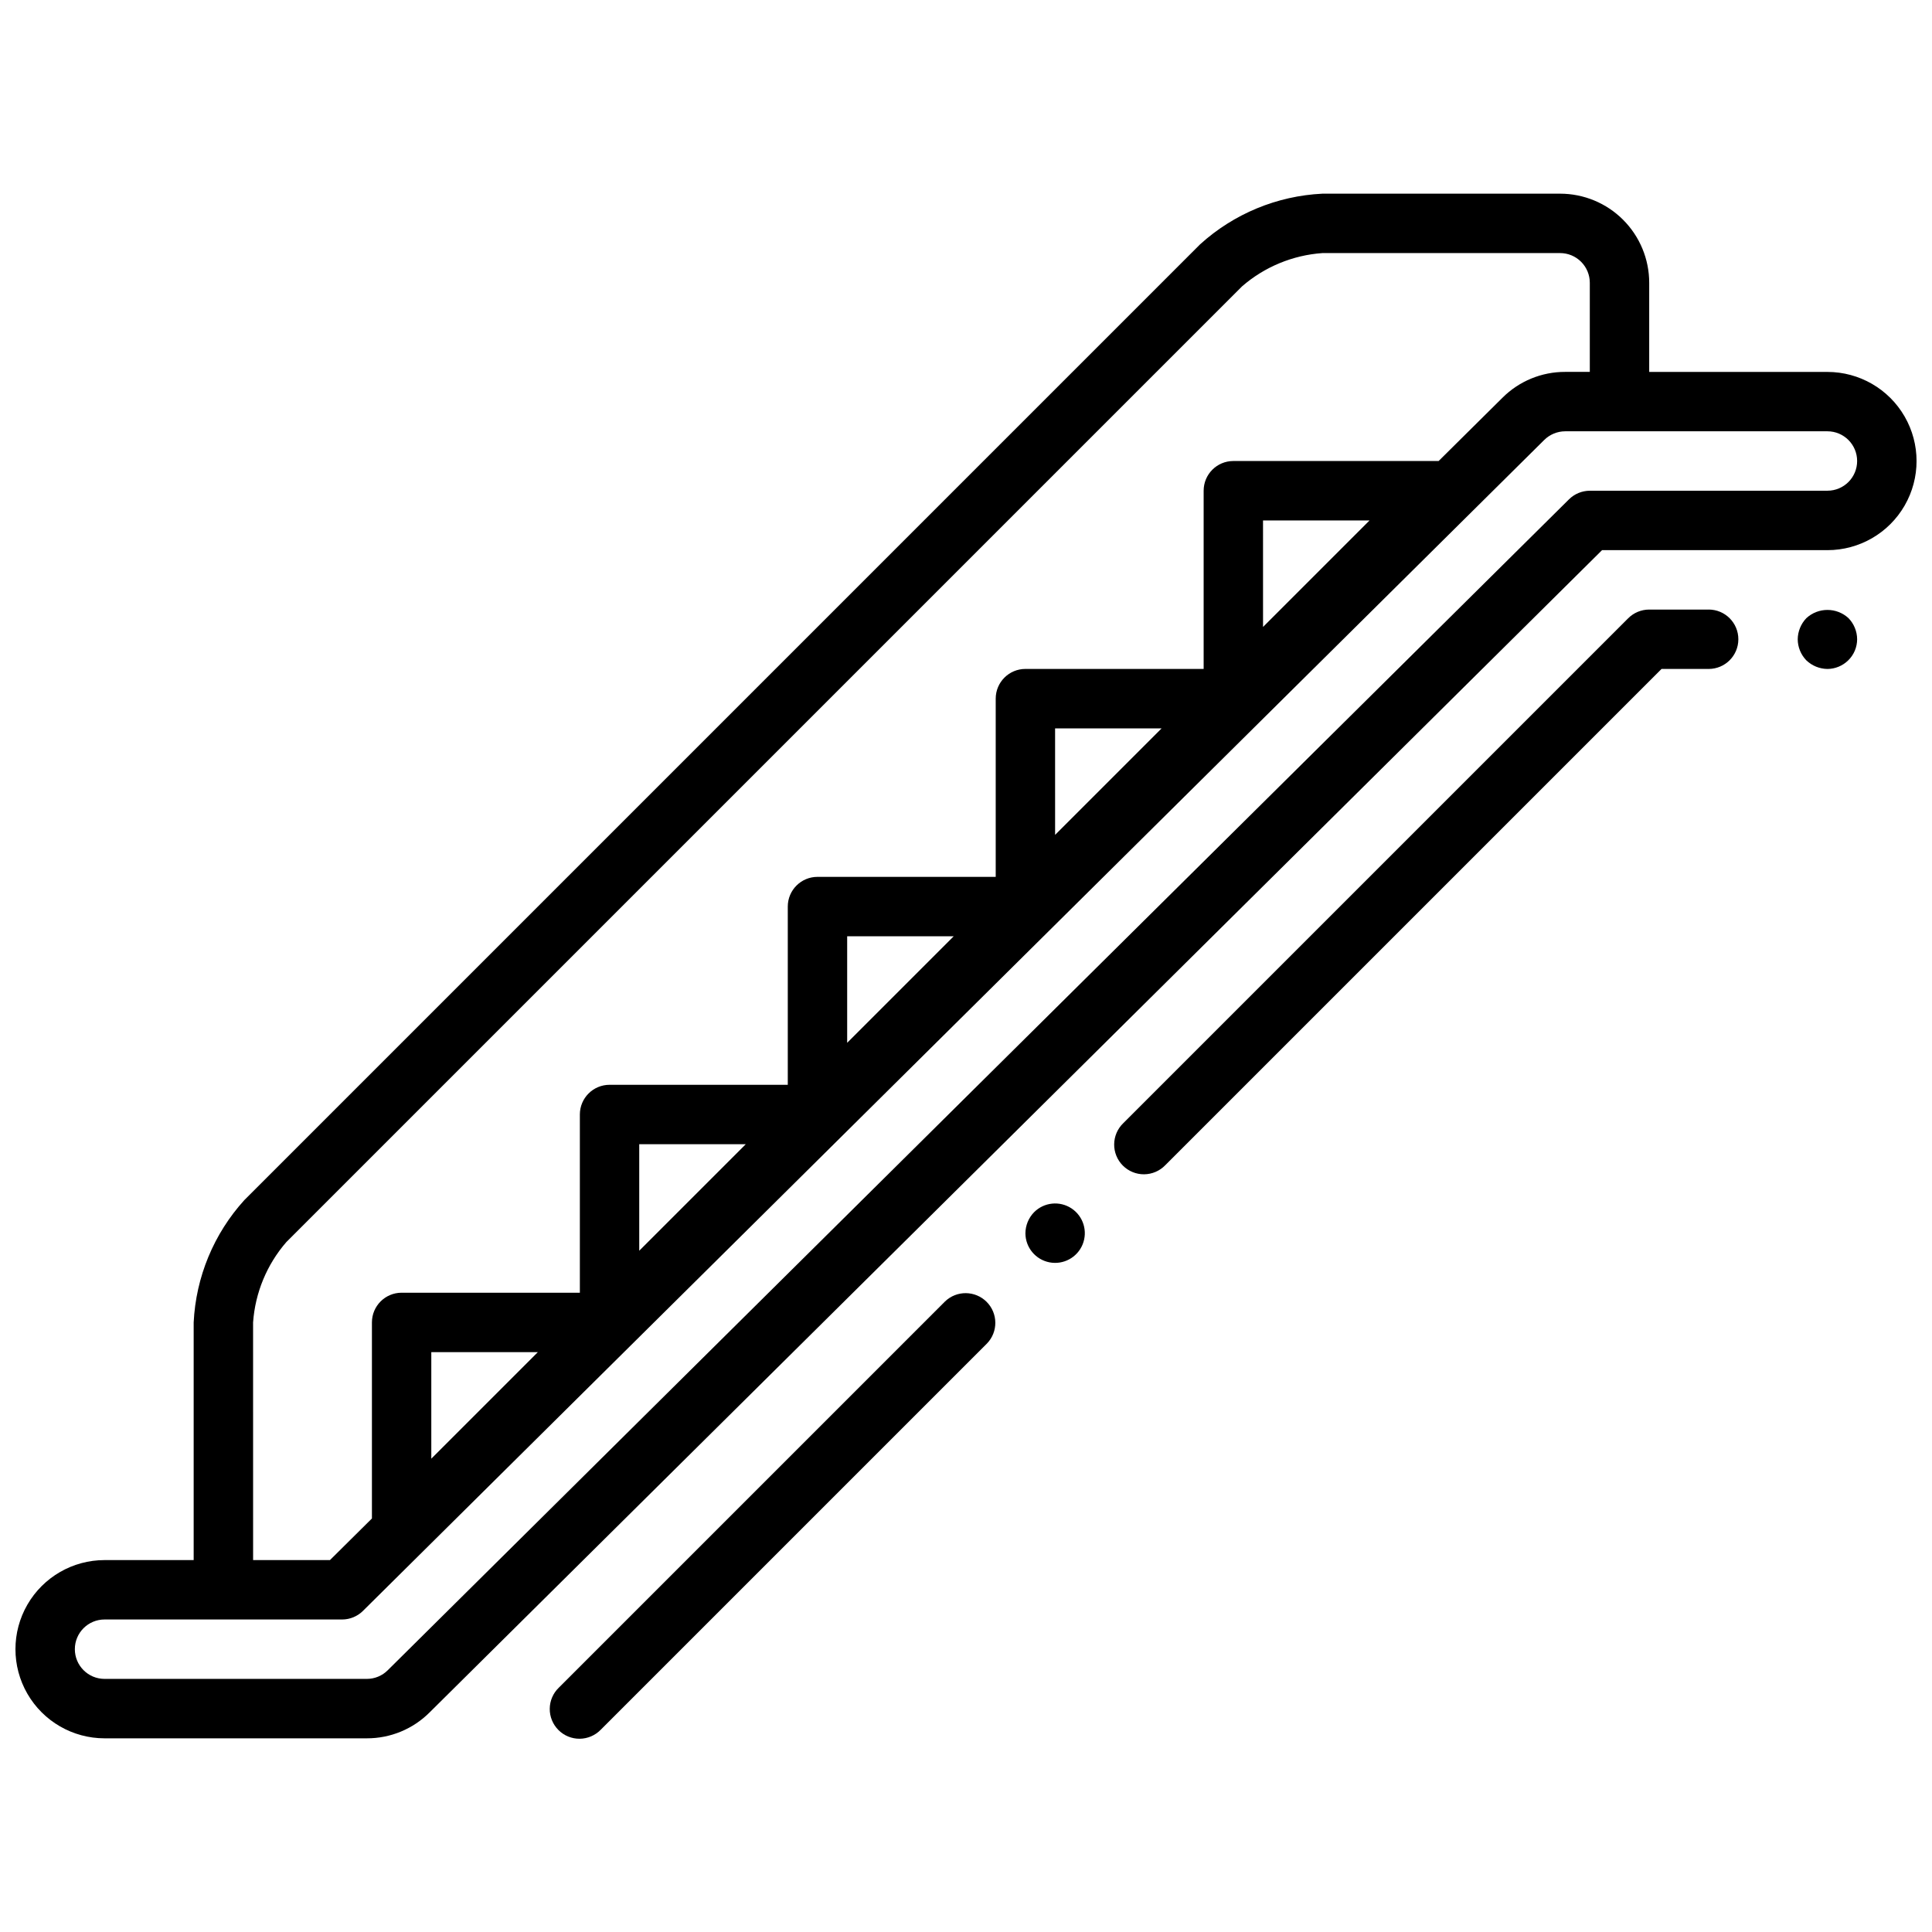 <?xml version="1.0" encoding="UTF-8"?>
<!-- Uploaded to: SVG Repo, www.svgrepo.com, Generator: SVG Repo Mixer Tools -->
<svg width="800px" height="800px" version="1.1" viewBox="144 144 512 512" xmlns="http://www.w3.org/2000/svg">
 <defs>
  <clipPath id="a">
   <path d="m148.09 195h503.81v410h-503.81z"/>
  </clipPath>
 </defs>
 <g clip-path="url(#a)">
  <path d="m628.29 242.56h-47.234v-23.617c0-6.262-2.488-12.27-6.918-16.699-4.426-4.43-10.434-6.918-16.699-6.918h-62.977c-12.043 0.582-23.512 5.332-32.438 13.438l-253.26 253.26c-8.105 8.926-12.855 20.395-13.438 32.438v62.977h-23.613c-8.438 0-16.234 4.504-20.453 11.809-4.219 7.309-4.219 16.309 0 23.617 4.219 7.309 12.016 11.809 20.453 11.809h69.496-0.004c6.258 0.02 12.262-2.465 16.676-6.898l310.68-307.98h59.734c8.434 0 16.23-4.5 20.449-11.809 4.219-7.305 4.219-16.309 0-23.613-4.219-7.309-12.016-11.809-20.449-11.809zm-417.22 251.9c0.555-7.871 3.648-15.348 8.824-21.309l253.26-253.26c5.961-5.176 13.438-8.27 21.309-8.824h62.977c2.09 0 4.09 0.828 5.566 2.305 1.477 1.477 2.309 3.481 2.309 5.566v23.617h-6.519c-6.254-0.02-12.258 2.461-16.672 6.894l-16.871 16.723h-54.402c-4.348 0-7.871 3.523-7.871 7.871v47.23h-47.234c-4.348 0-7.871 3.523-7.871 7.871v47.23l-47.234 0.004c-4.348 0-7.871 3.523-7.871 7.871v47.23l-47.23 0.004c-4.348 0-7.871 3.523-7.871 7.871v47.23h-47.234c-4.348 0-7.871 3.523-7.871 7.871v51.957l-11.117 11.02h-20.371zm47.23 36.102v-28.227h28.23zm55.105-55.105v-28.227h28.23zm55.105-55.105v-28.227h28.23zm55.105-55.105-0.004-28.223h28.23zm55.105-55.105-0.004-28.223h28.23zm149.57-36.094h-62.977c-2.066 0.008-4.047 0.828-5.512 2.281l-313.03 310.29c-1.473 1.48-3.477 2.312-5.566 2.305h-69.492c-4.348 0-7.875-3.523-7.875-7.871 0-4.348 3.527-7.871 7.875-7.871h62.977c2.062-0.008 4.043-0.828 5.508-2.285l313.03-310.29c1.48-1.473 3.481-2.301 5.566-2.309h69.496c4.348 0 7.871 3.527 7.871 7.875 0 4.348-3.523 7.871-7.871 7.871z"/>
 </g>
 <path d="m596.8 305.54h-15.746c-2.086 0-4.09 0.828-5.566 2.305l-133.82 133.82c-1.52 1.469-2.383 3.484-2.402 5.594-0.02 2.113 0.812 4.144 2.305 5.637 1.496 1.492 3.523 2.324 5.637 2.305 2.109-0.02 4.125-0.883 5.594-2.402l131.52-131.52h12.488c4.348 0 7.871-3.523 7.871-7.871s-3.523-7.871-7.871-7.871z"/>
 <path d="m394.43 488.91-102.34 102.34c-1.52 1.465-2.387 3.481-2.402 5.594-0.02 2.109 0.812 4.141 2.305 5.633 1.492 1.496 3.523 2.324 5.633 2.309 2.113-0.02 4.129-0.887 5.594-2.406l102.34-102.34c2.984-3.086 2.941-7.996-0.094-11.035-3.039-3.035-7.945-3.078-11.035-0.094z"/>
 <path d="m622.7 307.82c-1.441 1.508-2.258 3.504-2.285 5.59 0.012 2.086 0.832 4.09 2.285 5.59 1.508 1.438 3.504 2.254 5.59 2.281 2.062-0.016 4.039-0.836 5.508-2.281 1.504-1.473 2.356-3.484 2.363-5.59-0.016-2.086-0.832-4.09-2.285-5.59-3.156-2.91-8.02-2.91-11.176 0z"/>
 <path d="m418.03 465.26c-1.457 1.5-2.273 3.5-2.285 5.59 0.023 3.754 2.691 6.969 6.379 7.684 3.684 0.711 7.363-1.277 8.781-4.754 1.418-3.477 0.188-7.469-2.945-9.543-3.129-2.07-7.289-1.641-9.93 1.023z"/>
</svg>